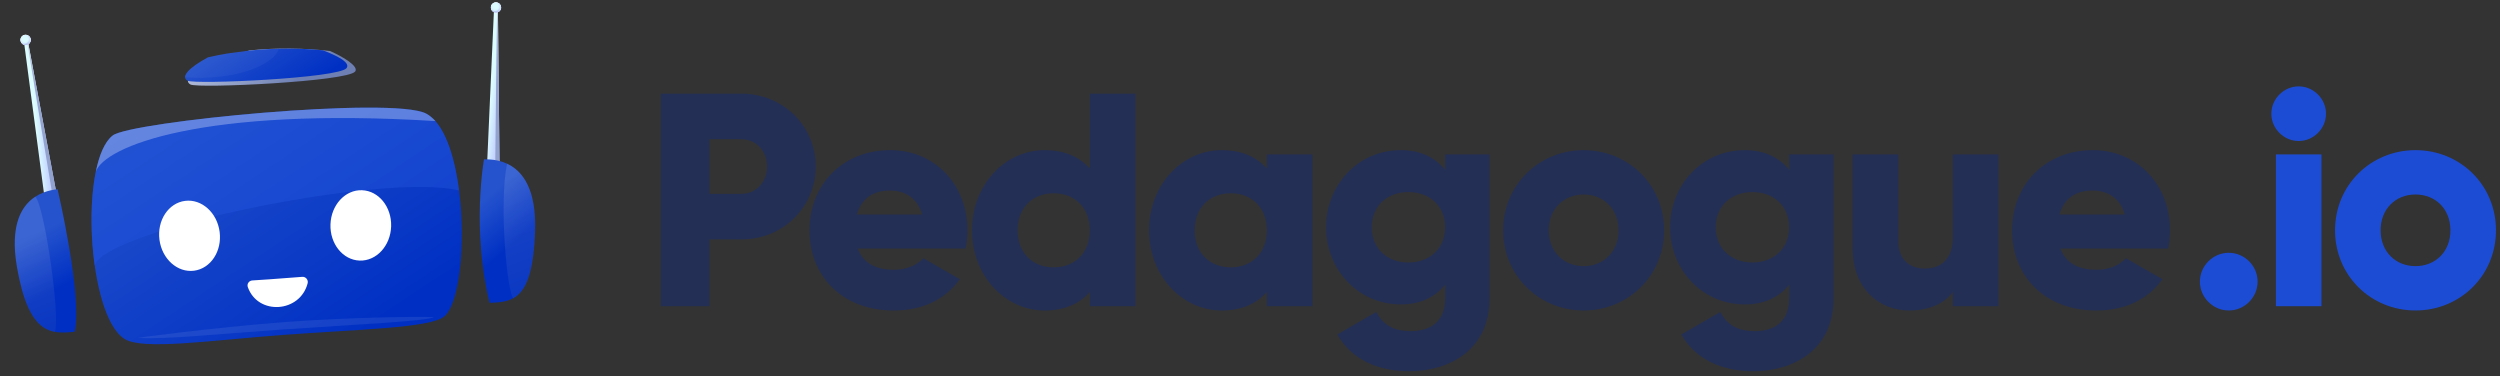 <svg width="226" height="34" viewBox="0 0 226 34" fill="none" xmlns="http://www.w3.org/2000/svg">
<rect x="0" y="0" width="226" height="34" fill="#333333" stroke="none"/>
<path d="M186.257 22.467C186.779 23.895 188.042 24.389 189.551 24.389C190.677 24.389 191.638 23.949 192.187 23.345L195.481 25.24C194.136 27.106 192.104 28.067 189.497 28.067C184.802 28.067 181.893 24.91 181.893 20.82C181.893 16.73 184.857 13.573 189.195 13.573C193.203 13.573 196.167 16.675 196.167 20.82C196.167 21.396 196.112 21.945 196.003 22.467H186.257ZM186.175 19.392H192.077C191.638 17.8 190.402 17.224 189.167 17.224C187.602 17.224 186.559 17.992 186.175 19.392Z" fill="#232F55"/>
<path d="M176.539 13.957H180.657V27.683H176.539V26.392C175.798 27.408 174.426 28.067 172.614 28.067C169.841 28.067 167.48 26.09 167.48 22.385V13.957H171.598V21.781C171.598 23.483 172.669 24.279 173.986 24.279C175.496 24.279 176.539 23.4 176.539 21.451V13.957Z" fill="#232F55"/>
<path d="M161.741 13.957H165.749V26.997C165.749 31.608 162.153 33.557 158.502 33.557C155.647 33.557 153.259 32.487 151.996 30.236L155.51 28.204C156.032 29.165 156.828 29.934 158.639 29.934C160.561 29.934 161.741 28.945 161.741 26.997V25.734C160.835 26.859 159.518 27.518 157.733 27.518C153.835 27.518 150.98 24.334 150.98 20.545C150.98 16.757 153.835 13.573 157.733 13.573C159.518 13.573 160.835 14.232 161.741 15.357V13.957ZM158.42 23.73C160.369 23.73 161.741 22.439 161.741 20.545C161.741 18.651 160.369 17.361 158.42 17.361C156.471 17.361 155.098 18.651 155.098 20.545C155.098 22.439 156.471 23.73 158.42 23.73Z" fill="#232F55"/>
<path d="M143.161 28.067C139.126 28.067 135.887 24.91 135.887 20.82C135.887 16.73 139.126 13.573 143.161 13.573C147.197 13.573 150.436 16.73 150.436 20.82C150.436 24.91 147.197 28.067 143.161 28.067ZM143.161 24.059C144.946 24.059 146.318 22.769 146.318 20.82C146.318 18.871 144.946 17.581 143.161 17.581C141.377 17.581 140.004 18.871 140.004 20.82C140.004 22.769 141.377 24.059 143.161 24.059Z" fill="#232F55"/>
<path d="M130.642 13.957H134.65V26.997C134.65 31.608 131.054 33.557 127.403 33.557C124.548 33.557 122.159 32.487 120.897 30.236L124.41 28.204C124.932 29.165 125.728 29.934 127.54 29.934C129.461 29.934 130.642 28.945 130.642 26.997V25.734C129.736 26.859 128.418 27.518 126.634 27.518C122.736 27.518 119.881 24.334 119.881 20.545C119.881 16.757 122.736 13.573 126.634 13.573C128.418 13.573 129.736 14.232 130.642 15.357V13.957ZM127.32 23.73C129.269 23.73 130.642 22.439 130.642 20.545C130.642 18.651 129.269 17.361 127.32 17.361C125.371 17.361 123.999 18.651 123.999 20.545C123.999 22.439 125.371 23.73 127.32 23.73Z" fill="#232F55"/>
<path d="M114.527 13.957H118.645V27.683H114.527V26.392C113.621 27.436 112.276 28.067 110.437 28.067C106.841 28.067 103.876 24.91 103.876 20.82C103.876 16.73 106.841 13.573 110.437 13.573C112.276 13.573 113.621 14.204 114.527 15.247V13.957ZM111.26 24.169C113.155 24.169 114.527 22.879 114.527 20.82C114.527 18.761 113.155 17.471 111.26 17.471C109.366 17.471 107.994 18.761 107.994 20.82C107.994 22.879 109.366 24.169 111.26 24.169Z" fill="#232F55"/>
<path d="M98.521 8.467H102.639V27.683H98.521V26.392C97.615 27.436 96.27 28.067 94.431 28.067C90.835 28.067 87.87 24.91 87.87 20.82C87.87 16.73 90.835 13.573 94.431 13.573C96.27 13.573 97.615 14.204 98.521 15.247V8.467ZM95.254 24.169C97.149 24.169 98.521 22.879 98.521 20.82C98.521 18.761 97.149 17.471 95.254 17.471C93.36 17.471 91.988 18.761 91.988 20.82C91.988 22.879 93.36 24.169 95.254 24.169Z" fill="#232F55"/>
<path d="M77.543 22.467C78.065 23.895 79.328 24.389 80.838 24.389C81.963 24.389 82.924 23.949 83.473 23.345L86.767 25.24C85.422 27.106 83.391 28.067 80.783 28.067C76.089 28.067 73.179 24.91 73.179 20.82C73.179 16.73 76.144 13.573 80.481 13.573C84.489 13.573 87.453 16.675 87.453 20.82C87.453 21.396 87.398 21.945 87.289 22.467H77.543ZM77.461 19.392H83.363C82.924 17.8 81.689 17.224 80.453 17.224C78.889 17.224 77.845 17.992 77.461 19.392Z" fill="#232F55"/>
<path d="M67.014 8.467C70.802 8.467 73.739 11.404 73.739 15.055C73.739 18.706 70.802 21.643 67.014 21.643H64.132V27.683H59.739V8.467H67.014ZM67.014 17.526C68.359 17.526 69.347 16.455 69.347 15.055C69.347 13.655 68.359 12.585 67.014 12.585H64.132V17.526H67.014Z" fill="#232F55"/>
<path d="M218.362 28.067C214.327 28.067 211.088 24.91 211.088 20.82C211.088 16.73 214.327 13.573 218.362 13.573C222.398 13.573 225.637 16.73 225.637 20.82C225.637 24.91 222.398 28.067 218.362 28.067ZM218.362 24.059C220.147 24.059 221.519 22.769 221.519 20.82C221.519 18.871 220.147 17.581 218.362 17.581C216.578 17.581 215.206 18.871 215.206 20.82C215.206 22.769 216.578 24.059 218.362 24.059Z" fill="#1C4CD3"/>
<path d="M207.801 12.749C206.456 12.749 205.33 11.624 205.33 10.279C205.33 8.934 206.456 7.808 207.801 7.808C209.146 7.808 210.271 8.934 210.271 10.279C210.271 11.624 209.146 12.749 207.801 12.749ZM205.742 27.683V13.957H209.86V27.683H205.742Z" fill="#1C4CD3"/>
<path d="M201.479 28.067C200.052 28.067 198.871 26.887 198.871 25.459C198.871 24.032 200.052 22.852 201.479 22.852C202.906 22.852 204.087 24.032 204.087 25.459C204.087 26.887 202.906 28.067 201.479 28.067Z" fill="#1C4CD3"/>
<path d="M2.148 3.644L4.075 18.231L5.195 17.961L2.499 3.62L2.148 3.644Z" fill="url(#paint0_linear_1624_9312)"/>
<path d="M5.129 17.592L2.5 3.619L2.41 3.626L2.172 3.824L2.177 3.894C2.279 3.917 2.46 3.905 2.467 3.874C2.499 4.175 4.738 17.609 4.738 17.609L5.129 17.582L5.129 17.592Z" fill="url(#paint1_linear_1624_9312)"/>
<path d="M2.763 3.5C2.762 3.49 2.762 3.49 2.762 3.48C2.75 3.46 2.748 3.43 2.737 3.411C2.736 3.401 2.726 3.401 2.725 3.391C2.714 3.372 2.703 3.363 2.692 3.343C2.681 3.334 2.68 3.324 2.67 3.314C2.658 3.295 2.637 3.286 2.626 3.267C2.615 3.258 2.605 3.248 2.594 3.239C2.583 3.23 2.573 3.23 2.562 3.221C2.478 3.166 2.385 3.132 2.275 3.14C2.024 3.158 1.828 3.383 1.846 3.635C1.853 3.735 1.889 3.823 1.955 3.9C1.966 3.909 1.977 3.928 1.998 3.937C2.009 3.956 2.02 3.966 2.031 3.975C2.042 3.984 2.052 3.994 2.063 4.003C2.074 4.012 2.084 4.022 2.104 4.02C2.125 4.029 2.136 4.038 2.157 4.047C2.167 4.046 2.167 4.056 2.177 4.056C2.198 4.064 2.229 4.072 2.249 4.071C2.259 4.07 2.259 4.07 2.269 4.069C2.299 4.067 2.32 4.076 2.35 4.074C2.54 4.061 2.692 3.929 2.751 3.763C2.768 3.711 2.783 3.64 2.779 3.579C2.777 3.549 2.775 3.519 2.763 3.5Z" fill="white"/>
<path d="M2.348 4.064C2.597 4.046 2.785 3.83 2.768 3.58C2.75 3.33 2.534 3.142 2.285 3.159C2.036 3.177 1.848 3.393 1.866 3.643C1.883 3.893 2.099 4.081 2.348 4.064Z" fill="white"/>
<path d="M2.35 4.074C2.605 4.056 2.797 3.835 2.779 3.579C2.761 3.324 2.54 3.132 2.285 3.149C2.031 3.167 1.839 3.389 1.857 3.644C1.874 3.899 2.095 4.092 2.35 4.074Z" fill="url(#paint2_radial_1624_9312)"/>
<path opacity="0.34" d="M2.53 3.203C2.586 3.28 2.633 3.367 2.64 3.468C2.657 3.719 2.461 3.945 2.211 3.962C2.121 3.969 2.038 3.944 1.965 3.909C2.053 4.014 2.199 4.084 2.35 4.074C2.6 4.056 2.796 3.831 2.778 3.579C2.767 3.419 2.666 3.274 2.53 3.203Z" fill="url(#paint3_linear_1624_9312)"/>
<path d="M44.664 0.681L44.01 15.378L45.164 15.318L45.009 0.718L44.664 0.681Z" fill="url(#paint4_linear_1624_9312)"/>
<path d="M45.157 14.935L45.01 0.718L44.918 0.704L44.657 0.864L44.652 0.935C44.746 0.979 44.928 0.986 44.936 0.965C44.907 1.27 44.772 14.891 44.772 14.891L45.157 14.935Z" fill="url(#paint5_linear_1624_9312)"/>
<path d="M45.298 0.647C45.297 0.637 45.297 0.637 45.296 0.627C45.294 0.597 45.293 0.577 45.281 0.547C45.28 0.537 45.28 0.537 45.269 0.528C45.268 0.508 45.256 0.489 45.246 0.479C45.245 0.469 45.234 0.46 45.233 0.45C45.222 0.43 45.211 0.411 45.199 0.392C45.188 0.382 45.178 0.373 45.177 0.363C45.166 0.353 45.166 0.343 45.155 0.334C45.08 0.269 44.996 0.224 44.884 0.212C44.631 0.189 44.402 0.367 44.379 0.621C44.366 0.722 44.393 0.822 44.439 0.899C44.45 0.918 44.461 0.928 44.472 0.947C44.483 0.957 44.484 0.967 44.495 0.976C44.505 0.985 44.516 0.995 44.527 1.004C44.537 1.013 44.548 1.023 44.559 1.032C44.57 1.041 44.59 1.05 44.601 1.059C44.611 1.059 44.612 1.069 44.622 1.068C44.643 1.077 44.663 1.085 44.694 1.093C44.704 1.093 44.704 1.093 44.715 1.102C44.746 1.11 44.766 1.119 44.797 1.116C44.989 1.133 45.164 1.04 45.254 0.883C45.28 0.83 45.306 0.768 45.312 0.707C45.301 0.697 45.299 0.667 45.298 0.647Z" fill="white"/>
<path d="M45.287 0.726C45.313 0.477 45.133 0.254 44.885 0.227C44.637 0.201 44.414 0.381 44.388 0.63C44.361 0.879 44.541 1.102 44.789 1.129C45.038 1.155 45.261 0.975 45.287 0.726Z" fill="white"/>
<path d="M44.868 1.142C45.122 1.124 45.314 0.903 45.296 0.647C45.279 0.392 45.058 0.199 44.803 0.217C44.548 0.235 44.356 0.456 44.374 0.712C44.392 0.967 44.613 1.16 44.868 1.142Z" fill="url(#paint6_radial_1624_9312)"/>
<path opacity="0.34" d="M45.123 0.316C45.169 0.393 45.196 0.492 45.183 0.594C45.16 0.848 44.932 1.036 44.678 1.003C44.586 0.989 44.503 0.955 44.439 0.909C44.509 1.035 44.636 1.127 44.788 1.137C45.041 1.16 45.27 0.982 45.293 0.728C45.312 0.565 45.24 0.409 45.123 0.316Z" fill="url(#paint7_linear_1624_9312)"/>
<path d="M5.205 17.102C3.886 17.255 0.465 18.029 1.538 24.164C2.612 30.299 4.621 30.209 6.751 29.989C7.474 26.788 5.205 17.102 5.205 17.102Z" fill="url(#paint8_linear_1624_9312)"/>
<path d="M32.105 6.466C32.466 6.017 31.034 5.128 29.819 4.607C27.514 4.344 25.033 4.305 22.542 4.56L20.893 5.18C20.306 5.282 19.719 5.394 19.134 5.526C17.424 6.423 16.536 7.272 17.217 7.639C17.938 8.012 31.382 7.375 32.105 6.466Z" fill="url(#paint9_linear_1624_9312)"/>
<path d="M10.186 12.25C7.159 14.633 7.893 28.445 11.229 30.625C12.855 31.693 19.126 30.76 25.48 30.285C32.153 29.778 38.925 29.668 40.17 28.601C42.51 26.61 42.459 12.346 38.526 10.268C35.524 8.681 11.8 10.986 10.186 12.25Z" fill="url(#paint10_linear_1624_9312)"/>
<path d="M43.751 14.406C45.078 14.374 48.574 14.665 48.364 20.889C48.155 27.114 46.415 27.296 44.264 27.376C42.612 20.746 43.751 14.406 43.751 14.406Z" fill="url(#paint11_linear_1624_9312)"/>
<path opacity="0.1" d="M3.188 17.788C1.955 18.591 0.878 20.332 1.539 24.174C2.297 28.523 3.53 29.739 4.939 30.005C4.949 30.004 4.948 29.994 4.958 29.993C5.489 28.795 4 18.458 3.188 17.788Z" fill="url(#paint12_linear_1624_9312)"/>
<path opacity="0.1" d="M45.834 14.796C45.1 18.422 45.835 26.337 46.403 26.964C47.489 26.363 48.24 24.856 48.375 20.889C48.505 16.982 47.176 15.409 45.834 14.796Z" fill="url(#paint13_linear_1624_9312)"/>
<path d="M31.328 6.157C31.715 5.646 30.411 5.01 29.19 4.55C27.081 4.344 24.844 4.339 22.593 4.567L20.497 4.845C19.93 4.945 19.363 5.055 18.798 5.186C17.148 6.079 16.291 6.926 16.951 7.294C17.642 7.66 30.636 7.064 31.328 6.157Z" fill="url(#paint14_linear_1624_9312)"/>
<path opacity="0.2" d="M25.191 4.395C24.326 4.415 23.463 4.466 22.583 4.558L20.487 4.835C19.919 4.936 19.353 5.046 18.788 5.176C17.477 5.884 16.669 6.566 16.719 6.997C21.445 7.303 24.855 5.792 25.191 4.395Z" fill="white" fill-opacity="0.2"/>
<path opacity="0.5" d="M41.499 17.22C41.082 13.988 40.126 11.116 38.525 10.269C35.513 8.682 11.799 10.986 10.185 12.25C8.351 13.691 7.898 19.307 8.558 23.996C9.412 20.796 34.714 15.554 41.499 17.22Z" fill="#2152DB"/>
<path opacity="0.3" d="M38.525 10.268C35.513 8.682 11.799 10.986 10.184 12.25C9.468 12.815 8.967 14.001 8.661 15.527C9.436 13.221 18.354 9.649 39.368 10.946C39.106 10.662 38.828 10.429 38.525 10.268Z" fill="white"/>
<path opacity="0.4" d="M12.471 30.538C14.831 30.716 20.311 30.141 25.605 29.781C32.273 29.335 38.728 29.015 39.227 28.667C37.561 28.612 31.582 28.677 25.619 29.124C19.026 29.635 12.471 30.538 12.471 30.538Z" fill="white" fill-opacity="0.2"/>
<path d="M35.359 20.466C35.416 18.709 34.234 17.244 32.719 17.195C31.205 17.145 29.931 18.529 29.874 20.286C29.817 22.043 30.999 23.508 32.514 23.557C34.028 23.607 35.302 22.223 35.359 20.466Z" fill="white"/>
<path d="M17.546 24.472C19.048 24.276 20.082 22.704 19.855 20.961C19.629 19.218 18.227 17.963 16.724 18.159C15.222 18.355 14.188 19.927 14.415 21.671C14.641 23.414 16.043 24.668 17.546 24.472Z" fill="white"/>
<path d="M22.406 25.966C23.331 28.537 27.131 28.271 27.811 25.608C27.89 25.3 27.637 24.995 27.317 25.027C24.742 25.227 23.459 25.317 22.826 25.351C22.505 25.363 22.295 25.671 22.406 25.966Z" fill="white"/>
<defs>
<linearGradient id="paint0_linear_1624_9312" x1="2.661" y1="10.965" x2="4.696" y2="10.823" gradientUnits="userSpaceOnUse">
<stop offset="0.273" stop-color="#DCFDFF"/>
<stop offset="1" stop-color="#B4B8FF"/>
</linearGradient>
<linearGradient id="paint1_linear_1624_9312" x1="4.549" y1="16.627" x2="2.323" y2="2.014" gradientUnits="userSpaceOnUse">
<stop stop-color="#92A2CE"/>
<stop offset="0.428" stop-color="#94A4CF"/>
<stop offset="0.583" stop-color="#9BA9D2"/>
<stop offset="0.693" stop-color="#A6B3D7"/>
<stop offset="0.782" stop-color="#B7C2DF"/>
<stop offset="0.858" stop-color="#CDD5E9"/>
<stop offset="0.924" stop-color="#E8EBF5"/>
<stop offset="0.969" stop-color="white"/>
</linearGradient>
<radialGradient id="paint2_radial_1624_9312" cx="0" cy="0" r="1" gradientUnits="userSpaceOnUse" gradientTransform="translate(2.246 3.527) rotate(-4) scale(0.579 0.58)">
<stop offset="3.6e-07" stop-color="#DCFDFF"/>
<stop offset="0.387" stop-color="#DBFBFF"/>
<stop offset="0.585" stop-color="#D6F3FF"/>
<stop offset="0.74" stop-color="#CEE6FF"/>
<stop offset="0.872" stop-color="#C4D3FF"/>
<stop offset="0.989" stop-color="#B6BBFF"/>
<stop offset="1" stop-color="#B4B8FF"/>
</radialGradient>
<linearGradient id="paint3_linear_1624_9312" x1="1.948" y1="3.673" x2="2.78" y2="3.615" gradientUnits="userSpaceOnUse">
<stop stop-color="#92A2CE"/>
<stop offset="0.428" stop-color="#94A4CF"/>
<stop offset="0.583" stop-color="#9BA9D2"/>
<stop offset="0.693" stop-color="#A6B3D7"/>
<stop offset="0.782" stop-color="#B7C2DF"/>
<stop offset="0.858" stop-color="#CDD5E9"/>
<stop offset="0.924" stop-color="#E8EBF5"/>
<stop offset="0.969" stop-color="white"/>
</linearGradient>
<linearGradient id="paint4_linear_1624_9312" x1="43.89" y1="7.979" x2="45.919" y2="8.194" gradientUnits="userSpaceOnUse">
<stop offset="0.273" stop-color="#DCFDFF"/>
<stop offset="1" stop-color="#B4B8FF"/>
</linearGradient>
<linearGradient id="paint5_linear_1624_9312" x1="44.761" y1="13.884" x2="45.129" y2="-0.892" gradientUnits="userSpaceOnUse">
<stop stop-color="#92A2CE"/>
<stop offset="0.428" stop-color="#94A4CF"/>
<stop offset="0.583" stop-color="#9BA9D2"/>
<stop offset="0.693" stop-color="#A6B3D7"/>
<stop offset="0.782" stop-color="#B7C2DF"/>
<stop offset="0.858" stop-color="#CDD5E9"/>
<stop offset="0.924" stop-color="#E8EBF5"/>
<stop offset="0.969" stop-color="white"/>
</linearGradient>
<radialGradient id="paint6_radial_1624_9312" cx="0" cy="0" r="1" gradientUnits="userSpaceOnUse" gradientTransform="translate(44.778 0.584) rotate(6.09) scale(0.579 0.58)">
<stop offset="3.6e-07" stop-color="#DCFDFF"/>
<stop offset="0.387" stop-color="#DBFBFF"/>
<stop offset="0.585" stop-color="#D6F3FF"/>
<stop offset="0.74" stop-color="#CEE6FF"/>
<stop offset="0.872" stop-color="#C4D3FF"/>
<stop offset="0.989" stop-color="#B6BBFF"/>
<stop offset="1" stop-color="#B4B8FF"/>
</radialGradient>
<linearGradient id="paint7_linear_1624_9312" x1="44.46" y1="0.675" x2="45.29" y2="0.763" gradientUnits="userSpaceOnUse">
<stop stop-color="#92A2CE"/>
<stop offset="0.428" stop-color="#94A4CF"/>
<stop offset="0.583" stop-color="#9BA9D2"/>
<stop offset="0.693" stop-color="#A6B3D7"/>
<stop offset="0.782" stop-color="#B7C2DF"/>
<stop offset="0.858" stop-color="#CDD5E9"/>
<stop offset="0.924" stop-color="#E8EBF5"/>
<stop offset="0.969" stop-color="white"/>
</linearGradient>
<linearGradient id="paint8_linear_1624_9312" x1="3.235" y1="21.219" x2="5.639" y2="25.812" gradientUnits="userSpaceOnUse">
<stop stop-color="#2553CD"/>
<stop offset="1" stop-color="#0030C3"/>
</linearGradient>
<linearGradient id="paint9_linear_1624_9312" x1="18.078" y1="-2.896" x2="27.138" y2="10.572" gradientUnits="userSpaceOnUse">
<stop stop-color="white"/>
<stop offset="0.124" stop-color="#F0F2F7"/>
<stop offset="0.363" stop-color="#C8CFE3"/>
<stop offset="0.69" stop-color="#8998C2"/>
<stop offset="0.825" stop-color="#6D7FB3"/>
</linearGradient>
<linearGradient id="paint10_linear_1624_9312" x1="16.442" y1="7.512" x2="34.893" y2="35.405" gradientUnits="userSpaceOnUse">
<stop stop-color="#2553CD"/>
<stop offset="0.83" stop-color="#0030C3"/>
</linearGradient>
<linearGradient id="paint11_linear_1624_9312" x1="43.15" y1="18.601" x2="46.206" y2="22.161" gradientUnits="userSpaceOnUse">
<stop stop-color="#2553CD"/>
<stop offset="1" stop-color="#0030C3"/>
</linearGradient>
<linearGradient id="paint12_linear_1624_9312" x1="2.375" y1="21.453" x2="6.6" y2="32.127" gradientUnits="userSpaceOnUse">
<stop stop-color="white"/>
<stop offset="0.11" stop-color="#F0F2F7"/>
<stop offset="0.323" stop-color="#C8CFE3"/>
<stop offset="0.614" stop-color="#8998C2"/>
<stop offset="0.734" stop-color="#6D7FB3"/>
</linearGradient>
<linearGradient id="paint13_linear_1624_9312" x1="44.998" y1="16.646" x2="49.055" y2="26.896" gradientUnits="userSpaceOnUse">
<stop stop-color="white"/>
<stop offset="0.147" stop-color="#F0F2F7"/>
<stop offset="0.432" stop-color="#C8CFE3"/>
<stop offset="0.821" stop-color="#8998C2"/>
<stop offset="0.98" stop-color="#6D7FB3"/>
</linearGradient>
<linearGradient id="paint14_linear_1624_9312" x1="21.708" y1="2.95" x2="29.935" y2="15.181" gradientUnits="userSpaceOnUse">
<stop stop-color="#2553CD"/>
<stop offset="0.505" stop-color="#0030C3"/>
</linearGradient>
</defs>
</svg>

